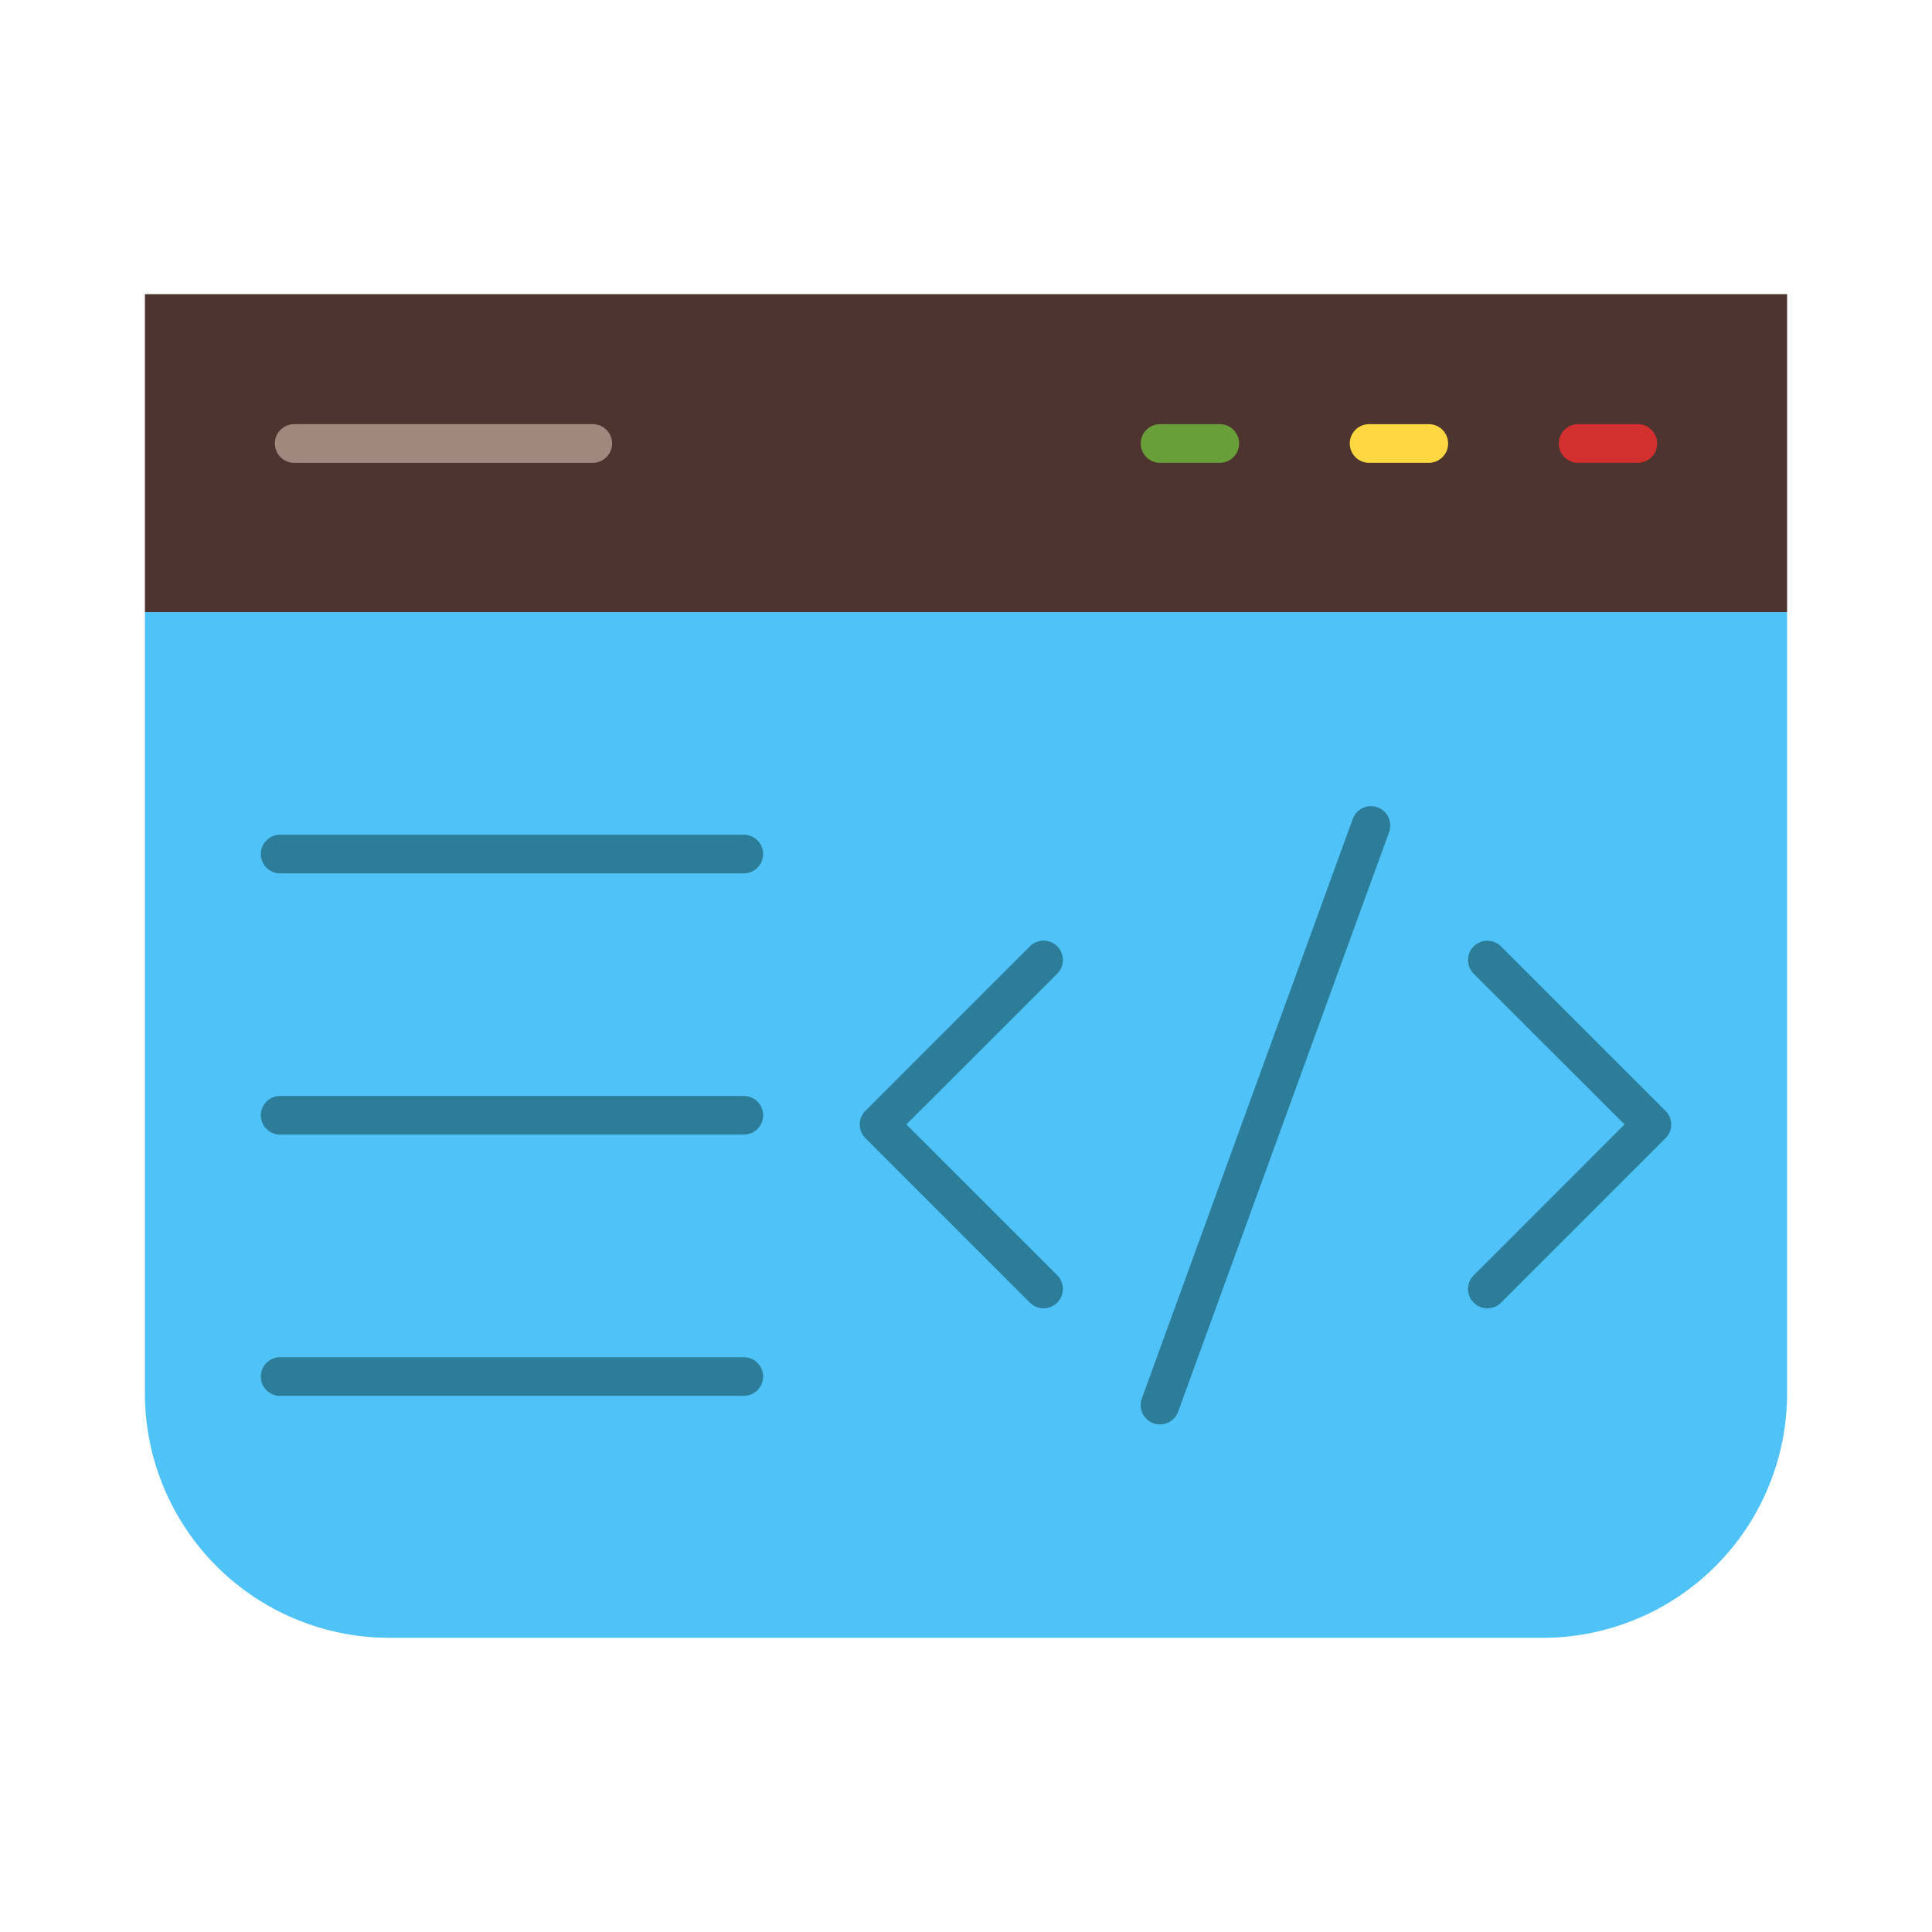 <svg xmlns="http://www.w3.org/2000/svg" id="Layer_1" viewBox="0 0 1000 1000" data-name="Layer 1"><path d="m925 316.82v404.34a126.57 126.57 0 0 1 -126.56 126.57h-596.88a126.57 126.57 0 0 1 -126.56-126.57v-404.34z" fill="#4fc3f7"></path><path d="m75 152.27v144.55 20h850v-20-144.55z" fill="#4e342e"></path><path d="m306.82 239.55h-154.55a10 10 0 0 1 0-20h154.55a10 10 0 0 1 0 20z" fill="#a1887f"></path><path d="m847.73 239.55h-30.91a10 10 0 0 1 0-20h30.91a10 10 0 0 1 0 20z" fill="#d32f2f"></path><path d="m739.55 239.55h-30.91a10 10 0 0 1 0-20h30.91a10 10 0 0 1 0 20z" fill="#ffd740"></path><path d="m631.36 239.55h-30.91a10 10 0 0 1 0-20h30.91a10 10 0 0 1 0 20z" fill="#689f38"></path><g fill="#2c7d99"><path d="m385 452.05h-240a10 10 0 1 1 0-20h240a10 10 0 0 1 0 20z"></path><path d="m769.85 677.18a10 10 0 0 1 -7.07-17.07l78.08-78.11-78.08-78a10 10 0 1 1 14.14-14.15l85.15 85.15a10 10 0 0 1 0 14.15l-85.15 85.15a10 10 0 0 1 -7.07 2.88z"></path><path d="m540.15 677.18a10 10 0 0 1 -7.07-2.93l-85.15-85.15a10 10 0 0 1 0-14.15l85.15-85.15a10 10 0 1 1 14.14 14.2l-78.08 78 78.08 78.08a10 10 0 0 1 -7.07 17.07z"></path><path d="m600.41 737.27a10 10 0 0 1 -9.4-13.42l109.18-300a10 10 0 1 1 18.8 6.84l-109.18 300a10 10 0 0 1 -9.4 6.58z"></path><path d="m385 587.27h-240a10 10 0 0 1 0-20h240a10 10 0 0 1 0 20z"></path><path d="m385 722.5h-240a10 10 0 0 1 0-20h240a10 10 0 0 1 0 20z"></path></g></svg>